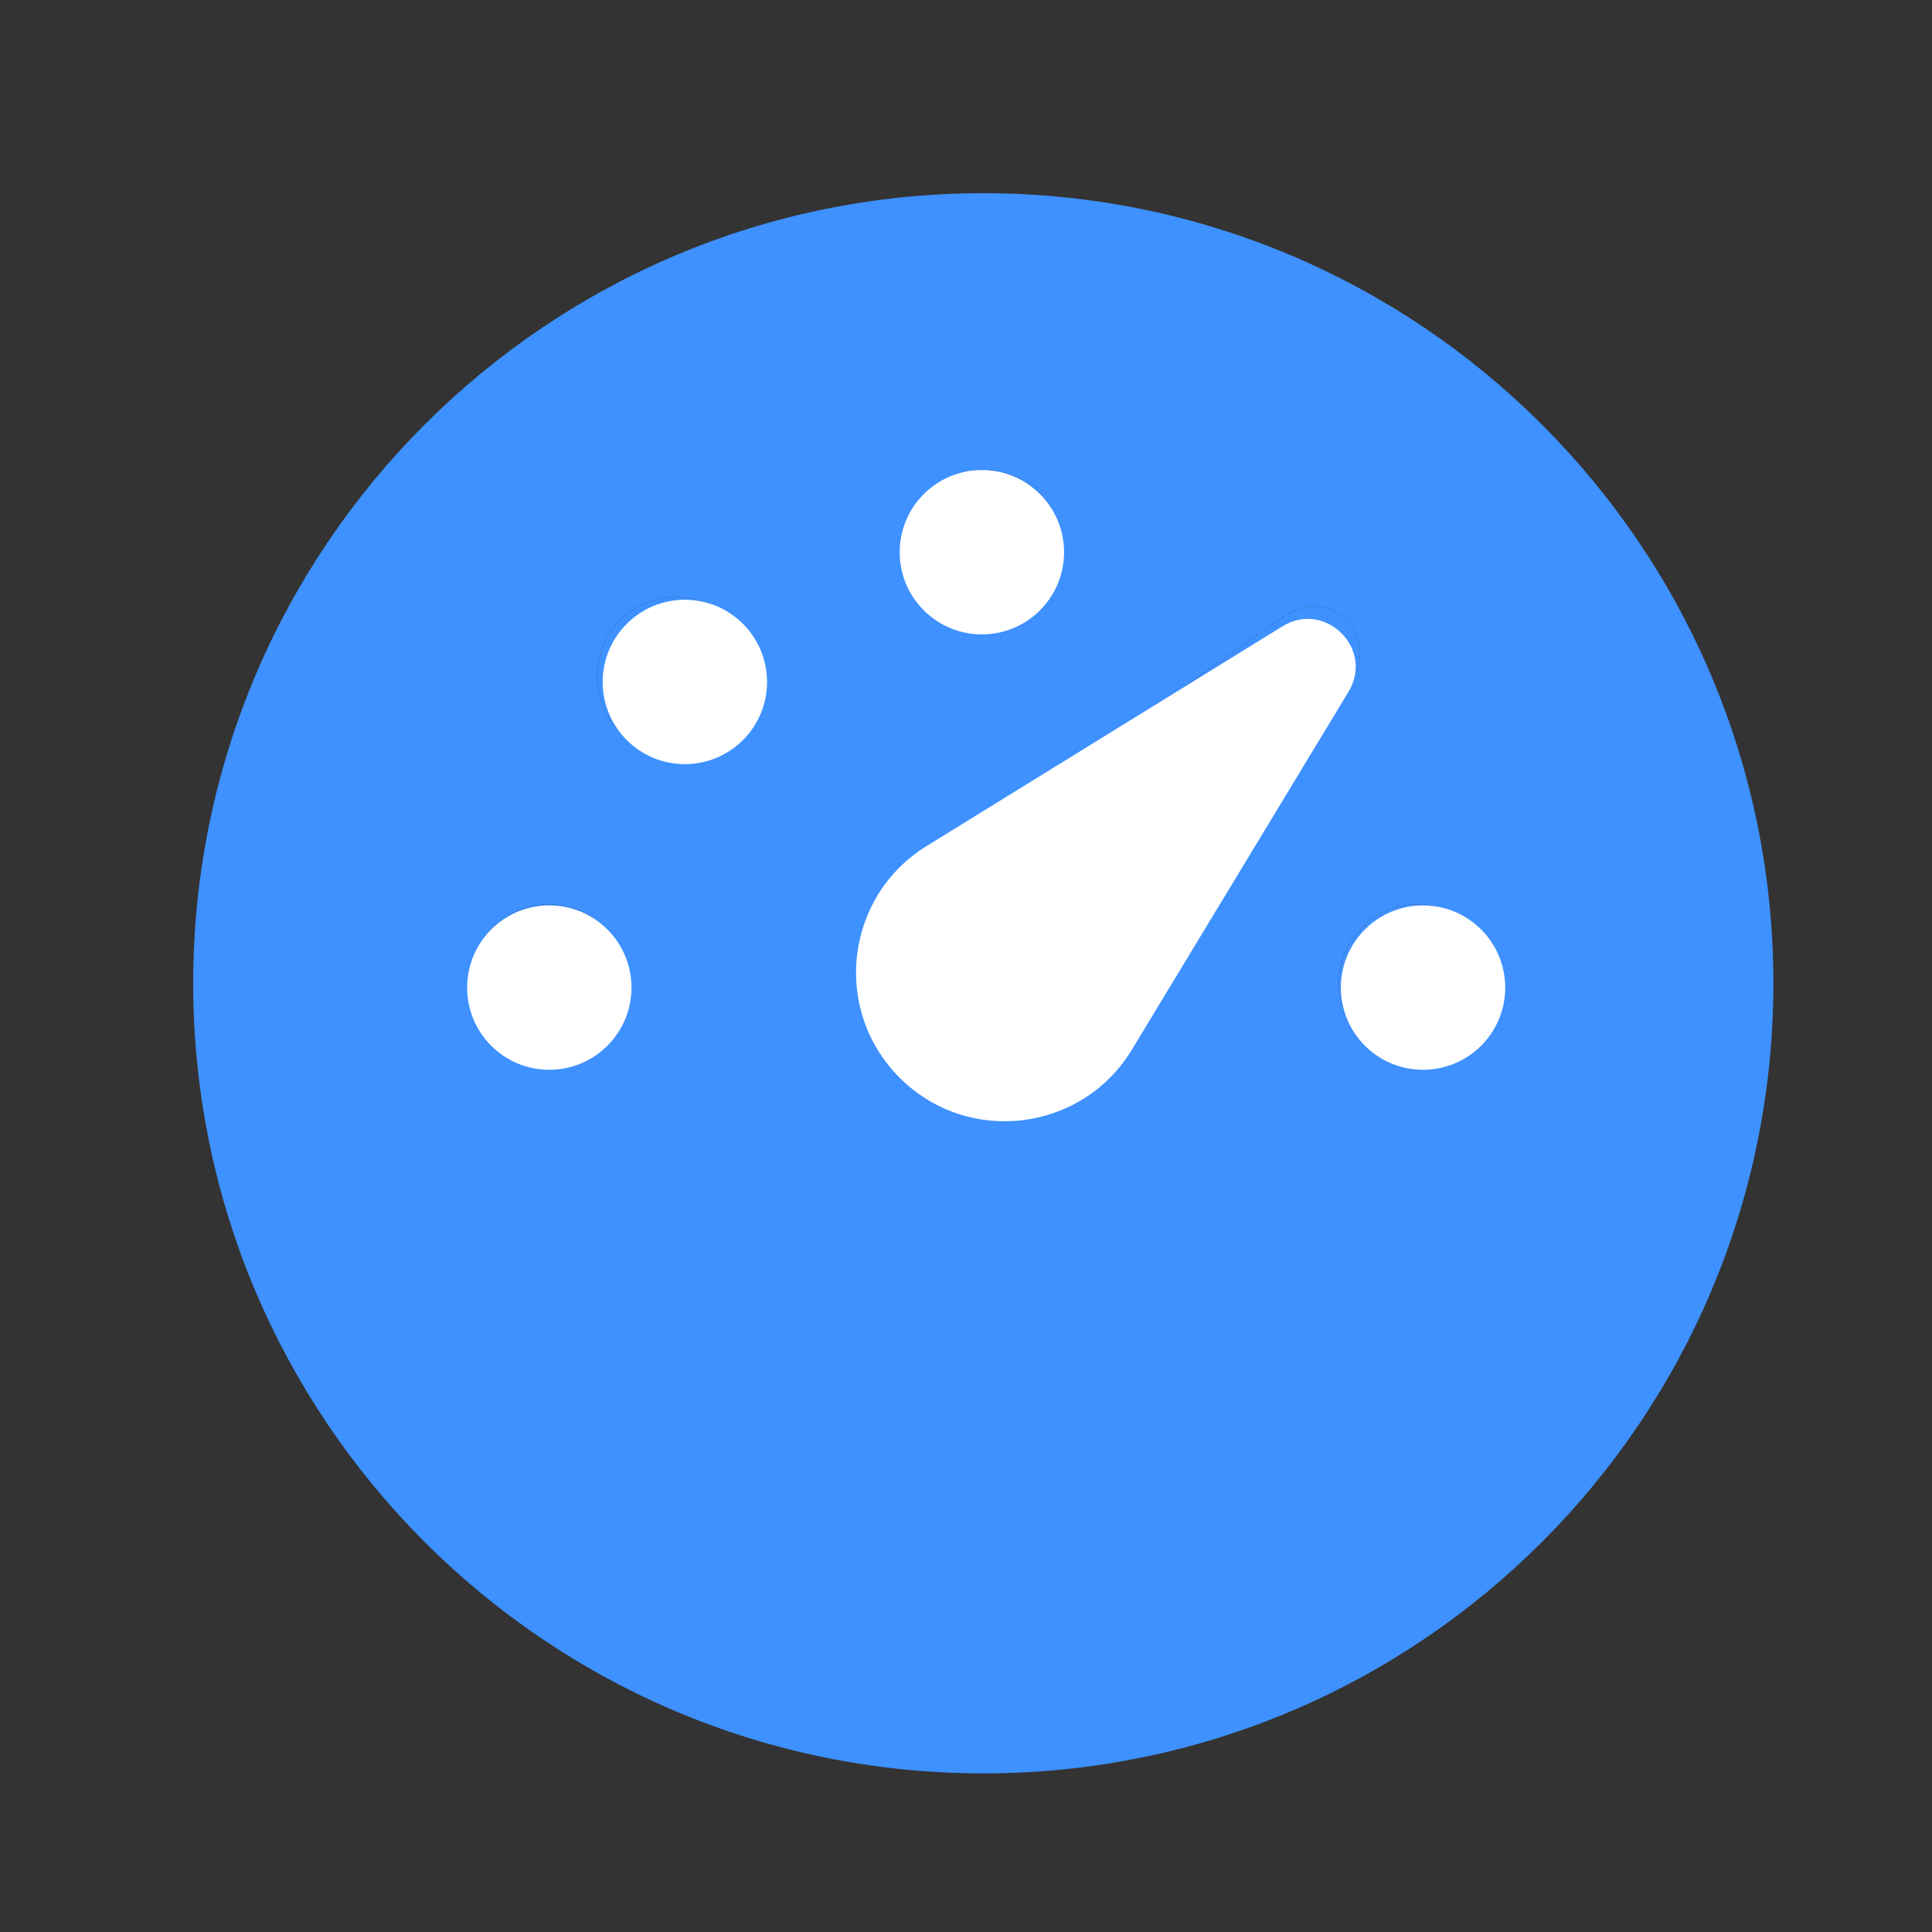 <?xml version="1.0" encoding="UTF-8"?> <svg xmlns="http://www.w3.org/2000/svg" width="50" height="50" viewBox="0 0 50 50" fill="none"><rect x="0" y="0" width="50" height="50" fill="#333333" stroke="none"/><path d="M25.448 5C36.741 5 45.895 14.155 45.895 25.448C45.895 36.741 36.741 45.895 25.448 45.895C14.155 45.895 5 36.741 5 25.448C5 14.155 14.155 5 25.448 5ZM34.846 16.05C34.428 15.631 33.77 15.573 33.285 15.913C27.376 20.06 24.043 22.518 23.278 23.278C22.082 24.477 22.082 26.419 23.278 27.617C24.477 28.814 26.419 28.814 27.617 27.617C28.065 27.167 30.517 23.832 34.974 17.604C35.318 17.125 35.263 16.467 34.846 16.05ZM36.694 23.403C35.565 23.403 34.649 24.319 34.649 25.448C34.649 26.576 35.565 27.492 36.694 27.492C37.823 27.492 38.739 26.576 38.739 25.448C38.739 24.319 37.823 23.403 36.694 23.403ZM14.201 23.403C13.073 23.403 12.157 24.319 12.157 25.448C12.157 26.576 13.073 27.492 14.201 27.492C15.33 27.492 16.246 26.576 16.246 25.448C16.246 24.319 15.33 23.403 14.201 23.403ZM18.941 16.05C18.144 15.252 16.847 15.252 16.05 16.05C15.252 16.847 15.252 18.142 16.05 18.941C16.847 19.739 18.142 19.739 18.941 18.941C19.739 18.144 19.739 16.847 18.941 16.05ZM25.448 12.157C24.319 12.157 23.403 13.073 23.403 14.201C23.403 15.33 24.319 16.246 25.448 16.246C26.576 16.246 27.492 15.33 27.492 14.201C27.492 13.073 26.576 12.157 25.448 12.157Z" fill="#3E91FF"></path><path d="M25.448 12.157C24.319 12.157 23.403 13.073 23.403 14.201C23.403 15.33 24.319 16.246 25.448 16.246C26.576 16.246 27.492 15.33 27.492 14.201C27.492 13.073 26.576 12.157 25.448 12.157Z" fill="#3E91FF"></path><path d="M18.941 16.05C18.144 15.252 16.847 15.252 16.05 16.05C15.252 16.847 15.252 18.142 16.05 18.941C16.847 19.739 18.142 19.739 18.941 18.941C19.739 18.144 19.739 16.847 18.941 16.05Z" fill="#3E91FF"></path><path d="M14.201 23.403C13.073 23.403 12.157 24.319 12.157 25.448C12.157 26.576 13.073 27.492 14.201 27.492C15.33 27.492 16.246 26.576 16.246 25.448C16.246 24.319 15.33 23.403 14.201 23.403Z" fill="#3E91FF"></path><path d="M34.846 16.05C34.428 15.631 33.77 15.573 33.285 15.913C27.376 20.06 24.043 22.518 23.278 23.278C22.082 24.477 22.082 26.419 23.278 27.617C24.477 28.814 26.419 28.814 27.617 27.617C28.065 27.167 30.517 23.832 34.974 17.604C35.318 17.125 35.263 16.467 34.846 16.05Z" fill="#3E91FF"></path><path d="M36.694 23.403C35.565 23.403 34.649 24.319 34.649 25.448C34.649 26.576 35.565 27.492 36.694 27.492C37.823 27.492 38.739 26.576 38.739 25.448C38.739 24.319 37.823 23.403 36.694 23.403Z" fill="#3E91FF"></path><path d="M33.191 16.209C34.297 15.526 35.572 16.791 34.9 17.902L29.295 27.162C28.006 29.293 25.063 29.656 23.294 27.903V27.903C21.525 26.149 21.862 23.203 23.981 21.895L33.191 16.209Z" fill="white"></path><circle cx="25.411" cy="14.291" r="2.127" fill="white"></circle><circle cx="17.724" cy="17.649" r="2.127" fill="white"></circle><circle cx="14.216" cy="25.559" r="2.127" fill="white"></circle><circle cx="36.828" cy="25.559" r="2.127" fill="white"></circle></svg> 